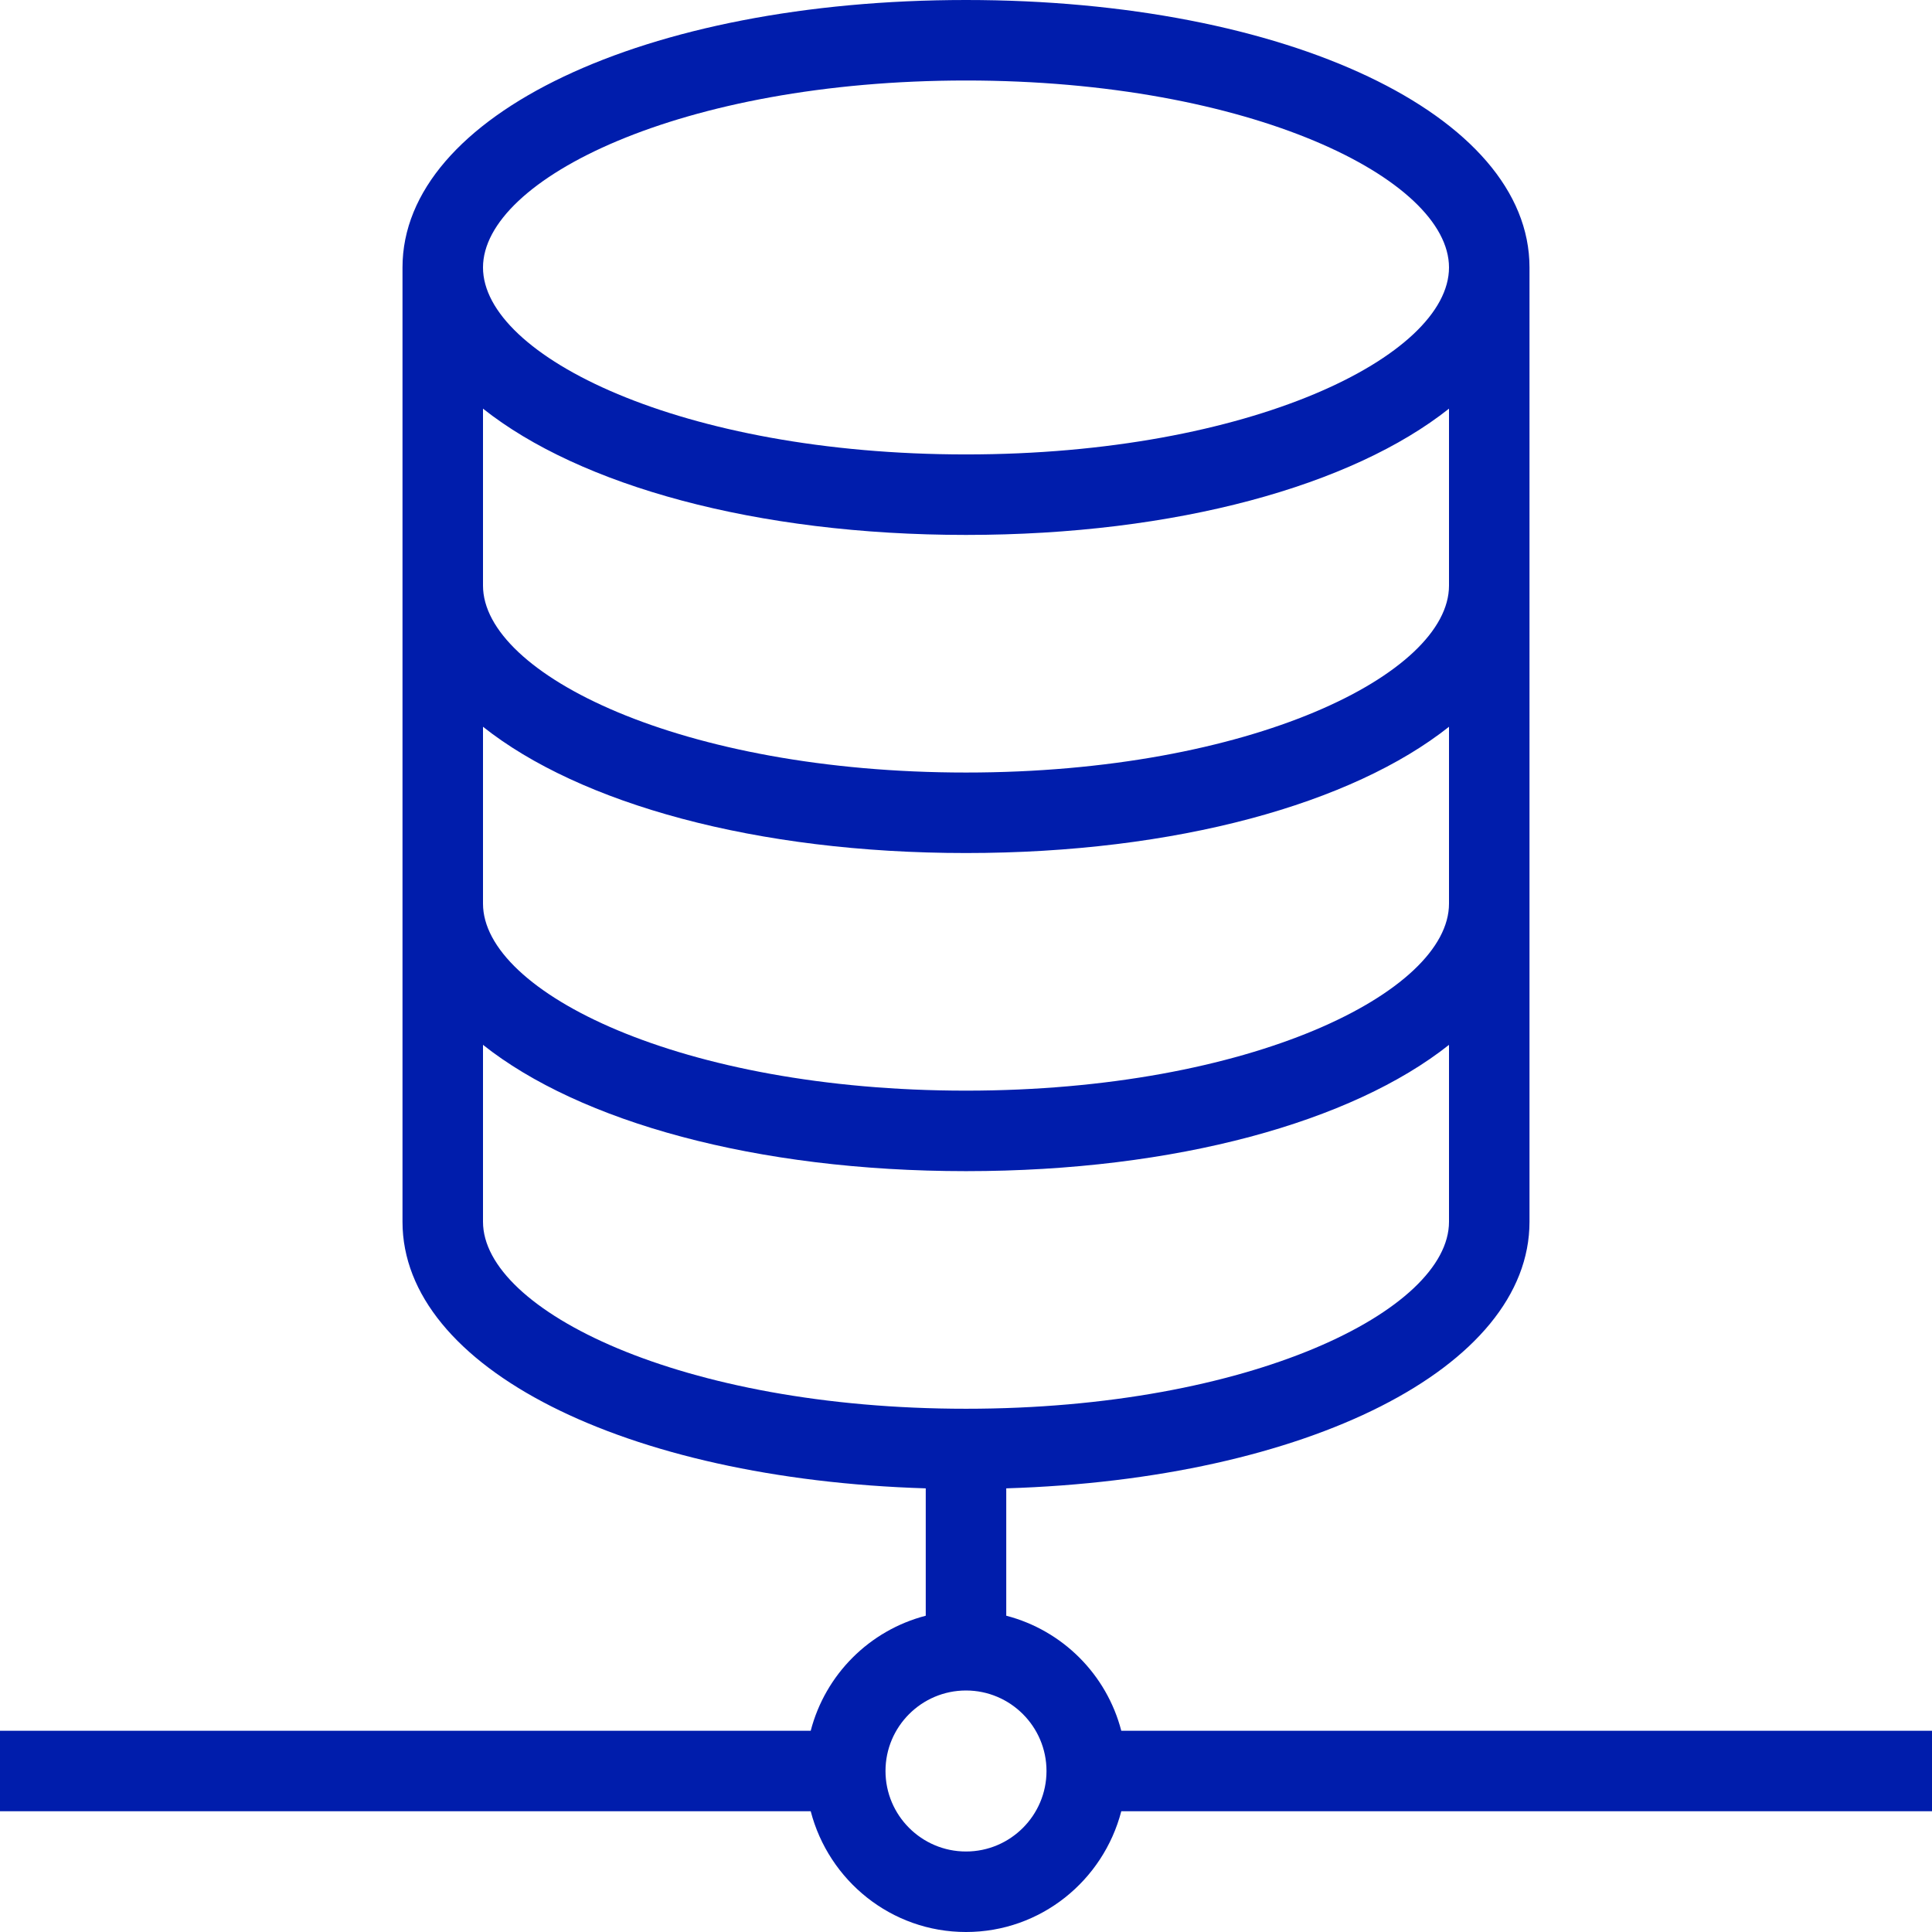 <svg xmlns="http://www.w3.org/2000/svg" xmlns:xlink="http://www.w3.org/1999/xlink" fill="#001DAC" height="74px" width="74px" id="Layer_1" viewBox="0 0 491.52 491.52" xml:space="preserve"><g id="SVGRepo_bgCarrier" stroke-width="0"></g><g id="SVGRepo_tracerCarrier" stroke-linecap="round" stroke-linejoin="round"></g><g id="SVGRepo_iconCarrier"> <g> <g> <path d="M285.266,440.32c-3.724-14.326-14.943-25.542-29.266-29.266v-32.404c76.556-2.345,133.12-30.677,133.12-67.821V68.05 C389.12,29.26,327.49,0,245.76,0S102.4,29.26,102.4,68.05v242.78c0,37.144,56.564,65.476,133.12,67.821v32.404 c-14.324,3.723-25.543,14.94-29.266,29.266H0v20.48h206.254c4.579,17.618,20.477,30.72,39.506,30.72s34.927-13.102,39.506-30.72 H491.52v-20.48H285.266z M245.76,20.48c72.415,0,122.88,25.07,122.88,47.57s-50.465,47.56-122.88,47.56S122.88,90.55,122.88,68.05 S173.345,20.48,245.76,20.48z M122.88,103.966c24.624,19.541,69.376,32.124,122.88,32.124s98.256-12.583,122.88-32.124v45.014 c0,22.5-50.465,47.56-122.88,47.56s-122.88-25.06-122.88-47.56V103.966z M122.88,184.896 c24.624,19.541,69.376,32.124,122.88,32.124s98.256-12.583,122.88-32.124V229.9c0,22.5-50.465,47.57-122.88,47.57 S122.88,252.4,122.88,229.9V184.896z M122.88,310.83v-45.011c24.624,19.544,69.376,32.131,122.88,32.131 s98.256-12.587,122.88-32.131v45.011c0,22.5-50.465,47.57-122.88,47.57S122.88,333.33,122.88,310.83z M245.76,471.04 c-11.295,0-20.48-9.19-20.48-20.48s9.185-20.48,20.48-20.48c11.295,0,20.48,9.19,20.48,20.48S257.055,471.04,245.76,471.04z"></path> </g> </g> </g></svg>